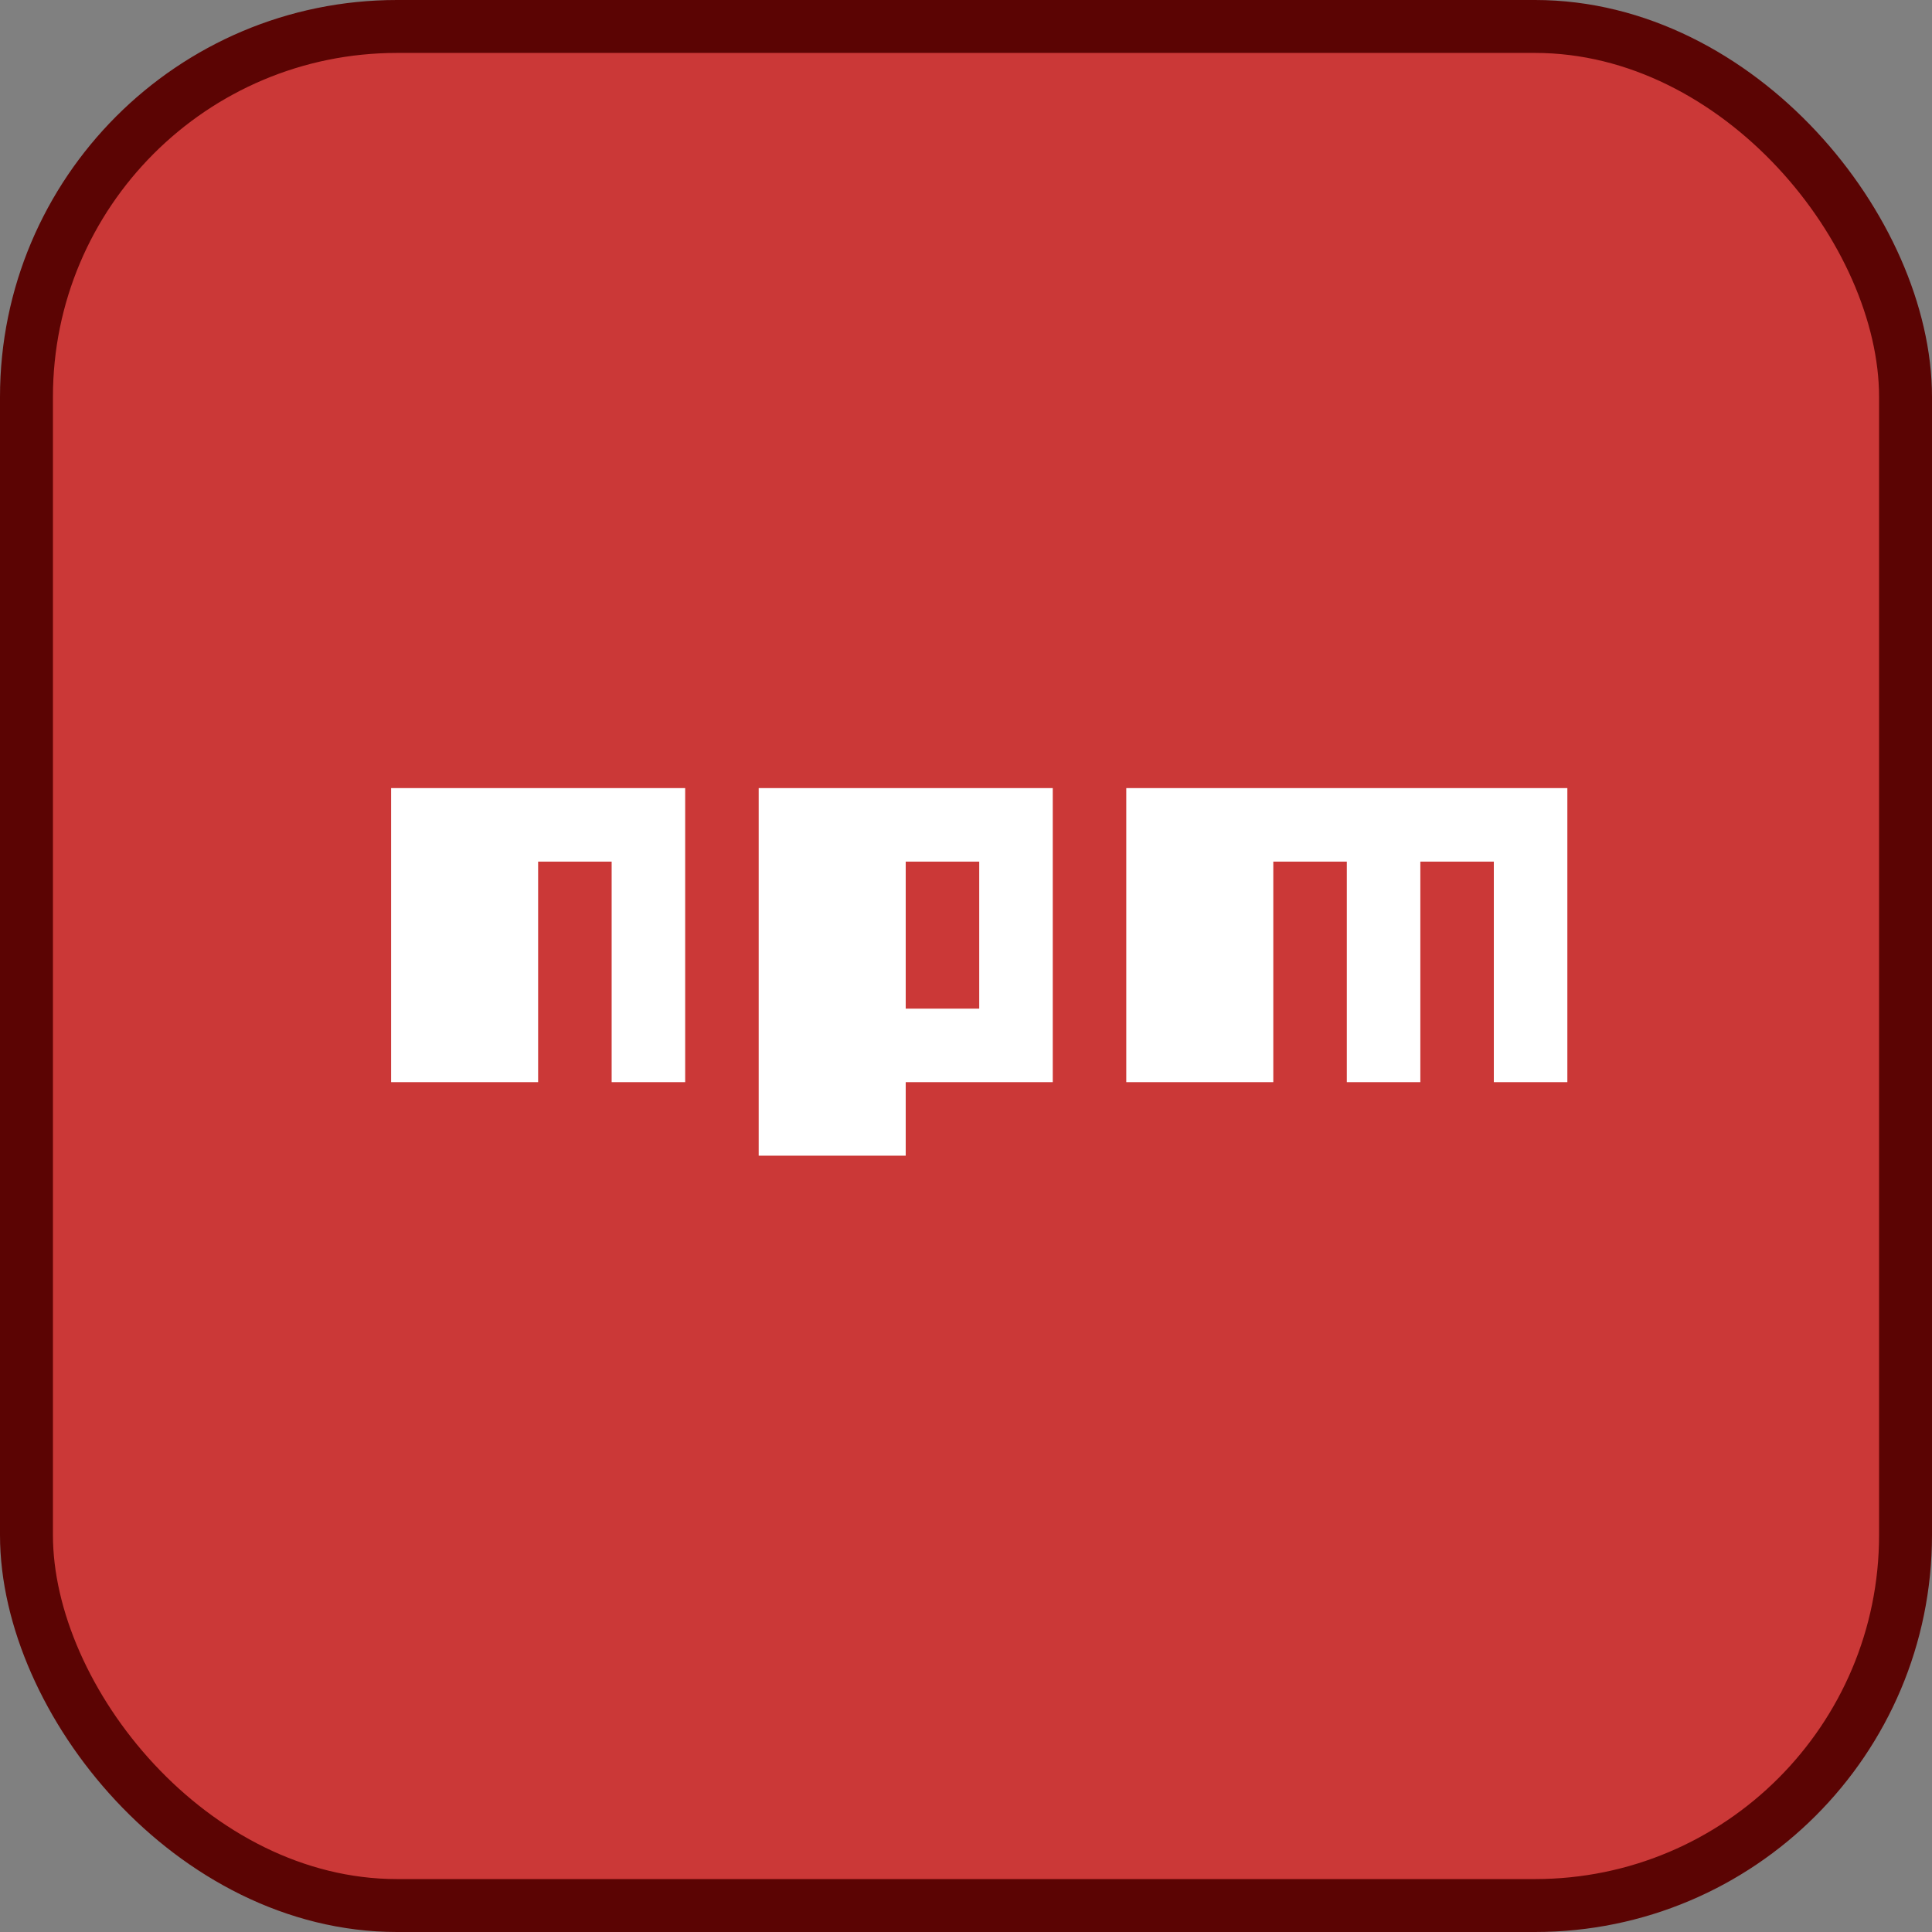 <?xml version="1.0" encoding="UTF-8"?>
<!-- Uploaded to: SVG Repo, www.svgrepo.com, Generator: SVG Repo Mixer Tools -->
<svg width="800px" height="800px" viewBox="0 0 73 73" version="1.1" xmlns="http://www.w3.org/2000/svg" xmlns:xlink="http://www.w3.org/1999/xlink">
    
    <rect x="0" y="0" width="73" height="73" fill="#808080" stroke="none"/>
    
    <title>build-tools/npm</title>
    <desc>Created with Sketch.</desc>
    <defs>
</defs>
    <g id="build-tools/npm" stroke="none" stroke-width="1" fill="none" fill-rule="evenodd">
        <g id="container" transform="translate(2, 2)" fill-rule="nonzero">
            <rect id="mask" stroke="#5B0403" stroke-width="2" fill="#CB3837" x="-1" y="-1" width="71" height="71" rx="14">
</rect>
            <g id="Npm-logo" transform="translate(10, 25)">
                <path d="M0,0 L50,0 L50,16.667 L25,16.667 L25,19.444 L13.889,19.444 L13.889,16.667 L0,16.667 L0,0 Z M2.778,13.889 L8.333,13.889 L8.333,5.556 L11.111,5.556 L11.111,13.889 L13.889,13.889 L13.889,2.778 L2.778,2.778 L2.778,13.889 Z M16.667,2.778 L16.667,16.667 L22.222,16.667 L22.222,13.889 L27.778,13.889 L27.778,2.778 L16.667,2.778 Z M22.222,5.556 L25,5.556 L25,11.111 L22.222,11.111 L22.222,5.556 Z M30.556,2.778 L30.556,13.889 L36.111,13.889 L36.111,5.556 L38.889,5.556 L38.889,13.889 L41.667,13.889 L41.667,5.556 L44.444,5.556 L44.444,13.889 L47.222,13.889 L47.222,2.778 L30.556,2.778 Z" id="Shape" fill="#CB3837">
</path>
                <polygon id="Shape" fill="#FFFFFF" points="2.778 13.889 8.333 13.889 8.333 5.556 11.111 5.556 11.111 13.889 13.889 13.889 13.889 2.778 2.778 2.778">
</polygon>
                <path d="M16.667,2.778 L16.667,16.667 L22.222,16.667 L22.222,13.889 L27.778,13.889 L27.778,2.778 L16.667,2.778 Z M25,11.111 L22.222,11.111 L22.222,5.556 L25,5.556 L25,11.111 Z" id="Shape" fill="#FFFFFF">
</path>
                <polygon id="Shape" fill="#FFFFFF" points="30.556 2.778 30.556 13.889 36.111 13.889 36.111 5.556 38.889 5.556 38.889 13.889 41.667 13.889 41.667 5.556 44.444 5.556 44.444 13.889 47.222 13.889 47.222 2.778">
</polygon>
            </g>
        </g>
    </g>
</svg>